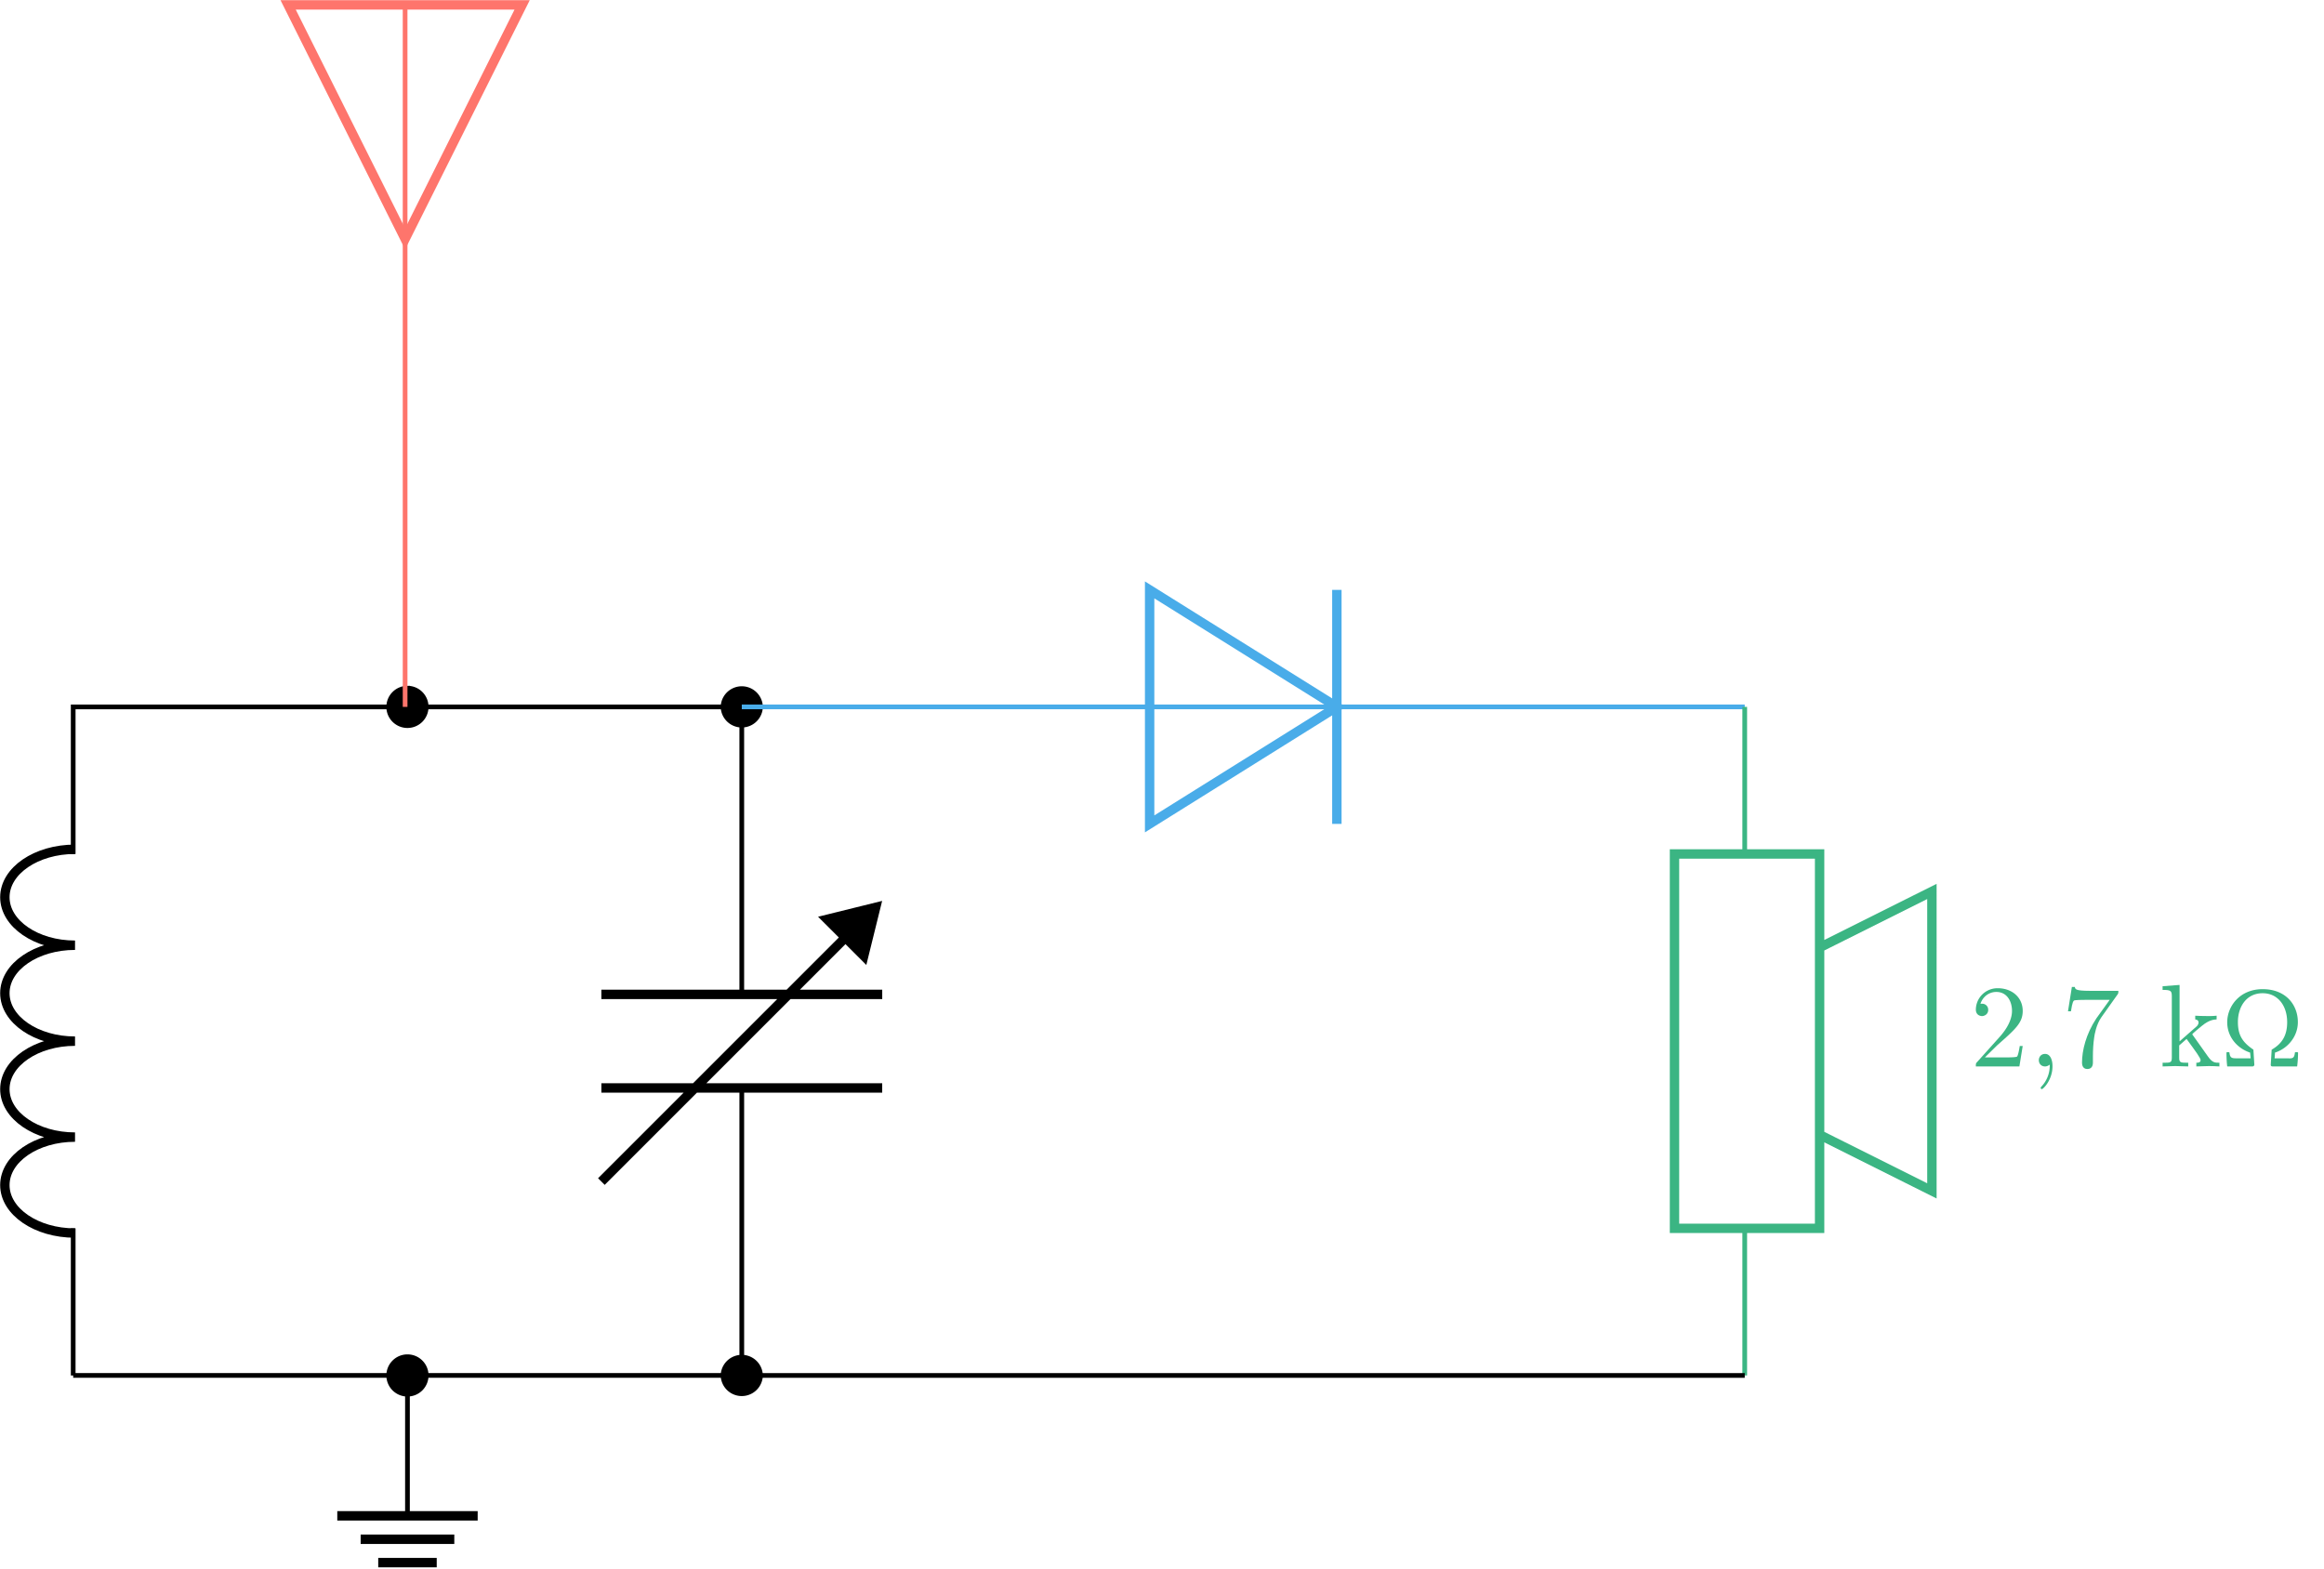 <svg xmlns="http://www.w3.org/2000/svg" xmlns:xlink="http://www.w3.org/1999/xlink" width="262.48" height="177.188" version="1.2" viewBox="0 0 196.86 132.891"><defs><symbol id="c" overflow="visible"><path d="M4.469-1.734h-.25c-.047.296-.125.734-.219.89-.063.078-.719.078-.938.078H1.266l1.046-1.03C3.875-3.173 4.47-3.704 4.47-4.704c0-1.125-.89-1.922-2.11-1.922A1.83 1.83 0 0 0 .5-4.828c0 .562.5.562.531.562.157 0 .516-.125.516-.53a.504.504 0 0 0-.531-.516H.89c.218-.641.765-1 1.343-1 .907 0 1.329.796 1.329 1.609 0 .797-.5 1.594-1.047 2.203L.609-.375C.5-.265.5-.235.5 0h3.688Zm0 0" style="stroke:none"/></symbol><symbol id="d" overflow="visible"><path d="M2.016-.016c0-.625-.235-1.046-.625-1.046-.36 0-.532.28-.532.53 0 .266.172.532.532.532.14 0 .28-.063.39-.156a2.56 2.56 0 0 1-.703 1.86c-.047.062-.062.062-.062.109 0 .062.046.109.093.109.125 0 .907-.781.907-1.938Zm0 0" style="stroke:none"/></symbol><symbol id="e" overflow="visible"><path d="M4.828-6.406H2.406c-1.219 0-1.234-.14-1.265-.328H.89L.562-4.672h.25c.032-.172.11-.797.25-.906.063-.063.844-.063.97-.063h2.062L2.969-4.078C2.079-2.734 1.75-1.344 1.75-.328c0 .094 0 .547.453.547.469 0 .469-.453.469-.547v-.516c0-.547.031-1.094.11-1.625.03-.234.171-1.078.609-1.703l1.343-1.89c.094-.125.094-.141.094-.344Zm0 0" style="stroke:none"/></symbol><symbol id="f" overflow="visible"><path d="M5.094 0v-.313c-.375 0-.594 0-.969-.53L2.859-2.626c-.015-.016-.062-.078-.062-.11 0-.03.703-.624.812-.703.625-.515 1.032-.53 1.25-.546v-.313c-.296.031-.421.031-.703.031-.36 0-.968-.015-1.11-.03v.312c.188.015.282.125.282.25 0 .203-.14.328-.219.39L1.72-2.125v-4.781l-1.438.11v.312c.688 0 .781.062.781.546V-.75c0 .438-.109.438-.78.438V0l1.077-.031L2.453 0v-.313c-.656 0-.765 0-.765-.437v-1.031l.625-.547C3.078-1.281 3.5-.718 3.5-.531c0 .187-.172.219-.36.219V0L4.22-.031c.297 0 .578.015.875.031Zm0 0" style="stroke:none"/></symbol><symbol id="g" overflow="visible"><path d="M4.547-1.172c1.11-.36 1.937-1.39 1.937-2.578 0-1.469-1.015-2.797-2.984-2.797S.5-5.063.5-3.75c0 1.266.86 2.219 1.938 2.578l.046.484H1.375c-.469 0-.64 0-.688-.5a.345.345 0 0 0-.25 0C.438-.78.454-.375.5 0h2.125c.11 0 .172-.063.172-.156l-.078-1.266c-.922-.625-1.313-1.219-1.313-2.344 0-1.265.703-2.437 2.094-2.437 1.281 0 2.078 1.047 2.078 2.453 0 1.078-.39 1.797-1.312 2.328L4.187-.14c0 .094.047.141.172.141h2.063c.047-.344.078-.781.078-1.188a.385.385 0 0 0-.266 0c-.046.516-.218.516-.609.5H4.515Zm0 0" style="stroke:none"/></symbol><clipPath id="a"><path d="M.012 71H7v34H.012Zm0 0"/></clipPath><clipPath id="b"><path d="M28 128h13v4.781H28Zm0 0"/></clipPath></defs><path d="M.002-.001v12.475m0 31.749v12.47h14.171m0 0h28.348m0 0h14.172V32.316m0-7.937V0H42.52m0 0H14.173m0 0H.002" style="fill:none;stroke-width:.399;stroke-linecap:butt;stroke-linejoin:miter;stroke:#000;stroke-opacity:1;stroke-miterlimit:10" transform="matrix(.999 0 0 -.999 6.198 116.522)"/><g clip-path="url(#a)"><path d="M.158 12.075c-3.288 0-5.95 1.822-5.95 4.066 0 2.248 2.662 4.07 5.95 4.07-3.288 0-5.95 1.822-5.95 4.066 0 2.248 2.662 4.07 5.95 4.07-3.288 0-5.95 1.821-5.95 4.07 0 2.243 2.662 4.065 5.95 4.065-3.288 0-5.95 1.822-5.95 4.07s2.662 4.066 5.95 4.066" style="fill:none;stroke-width:.797;stroke-linecap:butt;stroke-linejoin:bevel;stroke:#000;stroke-opacity:1;stroke-miterlimit:10" transform="matrix(.999 0 0 -.999 6.198 116.522)"/></g><path d="M29.932 56.694c0 .876-.707 1.587-1.587 1.587a1.588 1.588 0 1 1 1.587-1.587Zm0 0" style="fill-rule:nonzero;fill:#000;fill-opacity:1;stroke-width:.399;stroke-linecap:butt;stroke-linejoin:miter;stroke:#000;stroke-opacity:1;stroke-miterlimit:10" transform="matrix(.999 0 0 -.999 6.198 116.522)"/><path d="M28.146 56.694v59.53" style="fill:none;stroke-width:.399;stroke-linecap:butt;stroke-linejoin:miter;stroke:#fe756c;stroke-opacity:1;stroke-miterlimit:10" transform="matrix(.999 0 0 -.999 6.198 116.522)"/><path d="M28.146 116.223h9.922L28.146 96.38l-9.919 19.844h9.919" style="fill:none;stroke-width:.797;stroke-linecap:butt;stroke-linejoin:miter;stroke:#fe756c;stroke-opacity:1;stroke-miterlimit:10" transform="matrix(.999 0 0 -.999 6.198 116.522)"/><path d="M58.28 56.694a1.588 1.588 0 0 1-3.175 0 1.588 1.588 0 0 1 3.175 0Zm0 0" style="fill-rule:nonzero;fill:#000;fill-opacity:1;stroke-width:.399;stroke-linecap:butt;stroke-linejoin:miter;stroke:#000;stroke-opacity:1;stroke-miterlimit:10" transform="matrix(.999 0 0 -.999 6.198 116.522)"/><path d="M68.6 24.378H44.789m23.813 7.937H44.788M44.788 16.442 65.336 36.99" style="fill:none;stroke-width:.797;stroke-linecap:butt;stroke-linejoin:miter;stroke:#000;stroke-opacity:1;stroke-miterlimit:10" transform="matrix(.999 0 0 -.999 6.198 116.522)"/><path d="M4.015 0 .397 2.183.399 0v-2.184Zm0 0" style="fill-rule:nonzero;fill:#000;fill-opacity:1;stroke-width:.797;stroke-linecap:butt;stroke-linejoin:miter;stroke:#000;stroke-opacity:1;stroke-miterlimit:10" transform="matrix(.707 -.707 -.707 -.707 71.34 79.705)"/><path d="M58.28-.001a1.588 1.588 0 0 1-3.175 0 1.588 1.588 0 0 1 3.175 0ZM29.932-.001c0 .876-.707 1.587-1.587 1.587A1.588 1.588 0 1 1 29.932 0Zm0 0" style="fill-rule:nonzero;fill:#000;fill-opacity:1;stroke-width:.399;stroke-linecap:butt;stroke-linejoin:miter;stroke:#000;stroke-opacity:1;stroke-miterlimit:10" transform="matrix(.999 0 0 -.999 6.198 116.522)"/><path d="M28.345-.001v-11.904" style="fill:none;stroke-width:.399;stroke-linecap:butt;stroke-linejoin:miter;stroke:#000;stroke-opacity:1;stroke-miterlimit:10" transform="matrix(.999 0 0 -.999 6.198 116.522)"/><g clip-path="url(#b)"><path d="M22.395-11.905h11.904m-9.922-1.986h7.94m-6.45-1.982h4.96" style="fill:none;stroke-width:.797;stroke-linecap:butt;stroke-linejoin:miter;stroke:#000;stroke-opacity:1;stroke-miterlimit:10" transform="matrix(.999 0 0 -.999 6.198 116.522)"/></g><path d="M56.693 56.694h34.583m15.876 0h34.583" style="fill:none;stroke-width:.399;stroke-linecap:butt;stroke-linejoin:miter;stroke:#49ace9;stroke-opacity:1;stroke-miterlimit:10" transform="matrix(.999 0 0 -.999 6.198 116.522)"/><path d="m107.152 56.694-15.876 9.922V46.772Zm0 0" style="fill:none;stroke-width:.797;stroke-linecap:butt;stroke-linejoin:miter;stroke:#49ace9;stroke-opacity:1;stroke-miterlimit:10" transform="matrix(.999 0 0 -.999 6.198 116.522)"/><path d="M107.152 56.694H91.276" style="fill:none;stroke-width:.399;stroke-linecap:butt;stroke-linejoin:miter;stroke:#49ace9;stroke-opacity:1;stroke-miterlimit:10" transform="matrix(.999 0 0 -.999 6.198 116.522)"/><path d="M107.152 46.772v19.844" style="fill:none;stroke-width:.797;stroke-linecap:butt;stroke-linejoin:miter;stroke:#49ace9;stroke-opacity:1;stroke-miterlimit:10" transform="matrix(.999 0 0 -.999 6.198 116.522)"/><path d="M141.735 56.694V44.223m0-31.749V0" style="fill:none;stroke-width:.399;stroke-linecap:butt;stroke-linejoin:miter;stroke:#3bb583;stroke-opacity:1;stroke-miterlimit:10" transform="matrix(.999 0 0 -.999 6.198 116.522)"/><path d="M135.78 12.474v31.749h12.304V12.474Zm12.304 23.809 9.523 4.761V15.65l-9.523 4.761Zm0 0" style="fill:none;stroke-width:.797;stroke-linecap:butt;stroke-linejoin:miter;stroke:#3bb583;stroke-opacity:1;stroke-miterlimit:10" transform="matrix(.999 0 0 -.999 6.198 116.522)"/><g style="fill:#3bb583;fill-opacity:1"><use xlink:href="#c" x="166.869" y="90.345"/><use xlink:href="#d" x="171.846" y="90.345"/><use xlink:href="#e" x="174.613" y="90.345"/></g><use xlink:href="#f" x="182.906" y="90.345" style="fill:#3bb583;fill-opacity:1"/><use xlink:href="#g" x="188.162" y="90.345" style="fill:#3bb583;fill-opacity:1"/><path d="M141.735-.001h-42.52m0 0H56.694" style="fill:none;stroke-width:.399;stroke-linecap:butt;stroke-linejoin:miter;stroke:#000;stroke-opacity:1;stroke-miterlimit:10" transform="matrix(.999 0 0 -.999 6.198 116.522)"/></svg>